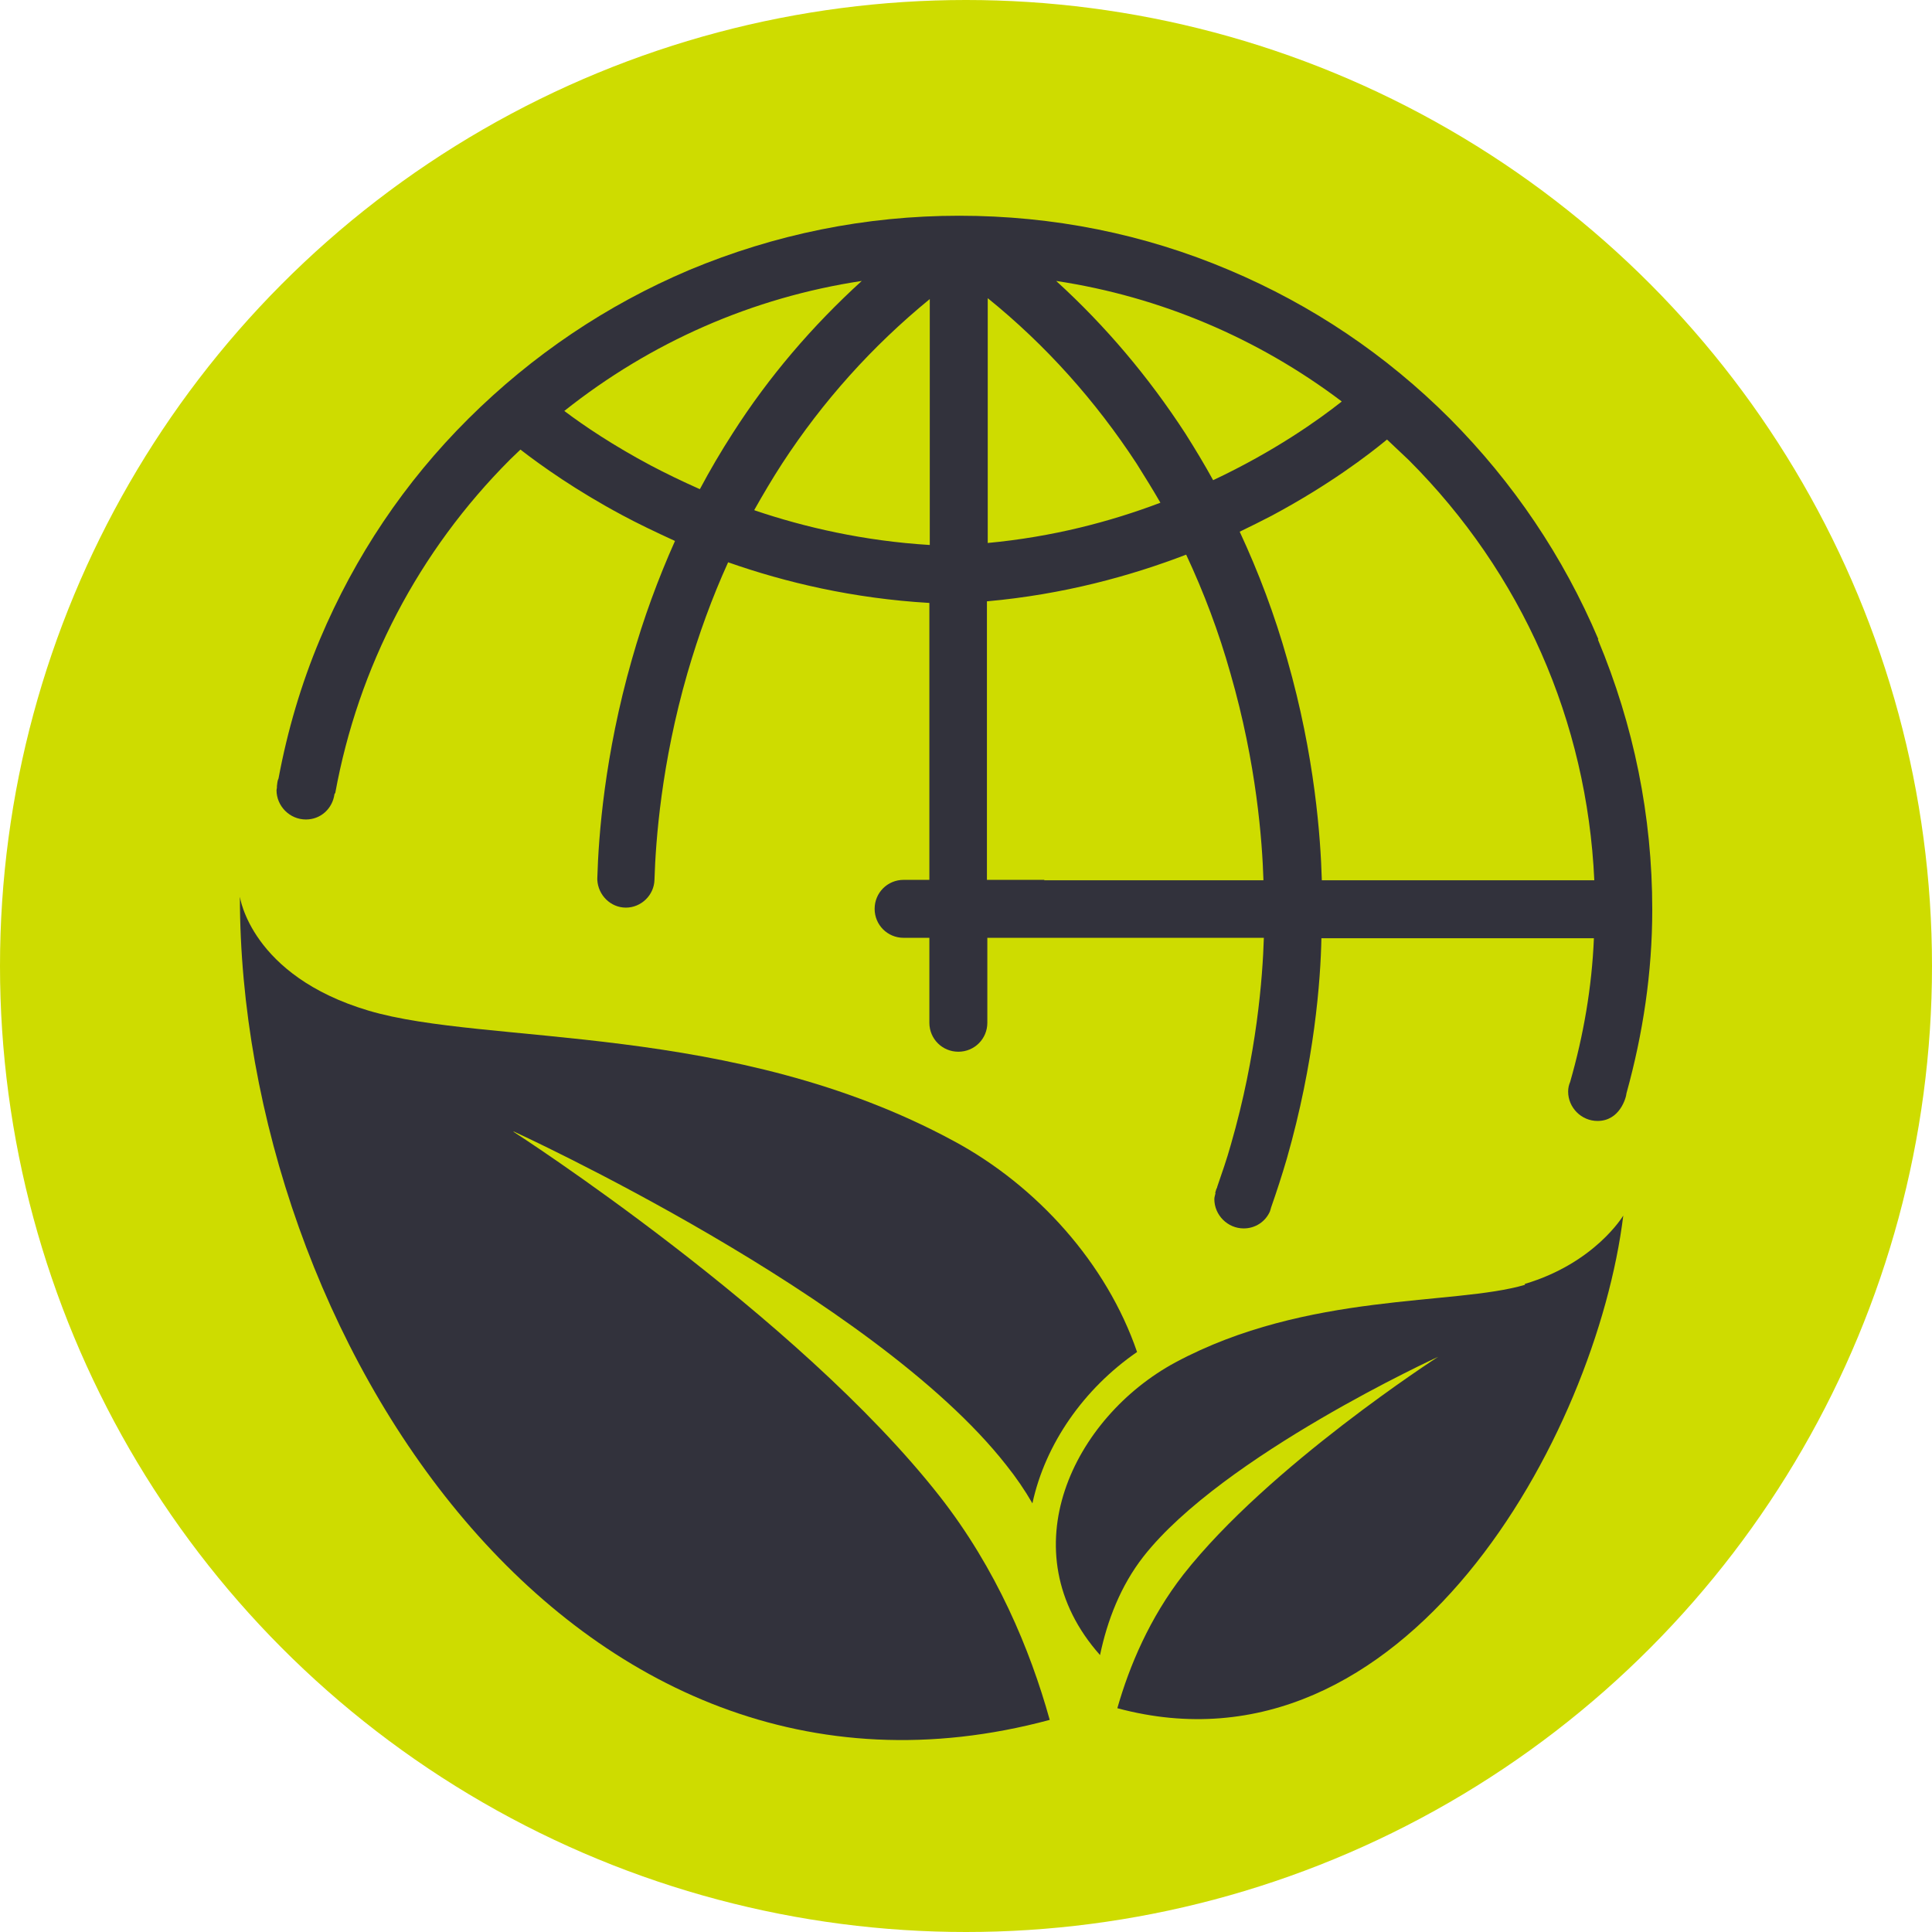 <?xml version="1.0" encoding="utf-8"?>
<svg xmlns="http://www.w3.org/2000/svg" id="Mise_à_jour_Cyril_le_23_Juillet_2025" viewBox="0 0 48 48">
  <defs>
    <style>.cls-1{fill-rule:evenodd;}.cls-1,.cls-2{fill:#32323c;}.cls-3{fill:#cedc00;}.cls-4{fill:#cedc00;}</style>
  </defs>
  <circle class="cls-4" cx="24" cy="24" r="24"/>
  <path class="cls-3" d="M29.77,44.8c-.84,0-1.69-.12-2.54-.34-.53-.14-.98-.49-1.26-.97-.19-.33-.28-.71-.27-1.08-1.25-1.46-1.76-3.27-1.44-5.1.38-2.13,1.89-4.15,3.96-5.26,2.57-1.38,5.25-1.65,7.2-1.84.77-.08,1.49-.15,1.88-.26.9-.27,1.28-.8,1.29-.82.38-.63,1.04-.99,1.74-.99.23,0,.46.04.68.11.92.31,1.49,1.26,1.37,2.23-.37,3.04-1.73,6.43-3.63,9.06-2.45,3.39-5.65,5.26-8.99,5.26Z"/>
  <path class="cls-3" d="M22.39,45.29c-5.23,0-10.07-2.74-13.61-7.72-3.11-4.36-4.89-9.93-4.89-15.3,0-1.13.91-2.19,2.04-2.19h.02c1.11,0,2,.75,2.05,1.85.08.19.43.81,1.74,1.2.78.23,2,.35,3.41.49,3.15.31,7.47.73,11.51,2.91,2.58,1.39,4.65,3.78,5.54,6.4.3.87-.02,1.83-.78,2.36-.9.62-1.56,1.56-1.76,2.5-.11.5-.39.92-.78,1.22.47.99.87,2.05,1.18,3.17.15.53.08,1.1-.2,1.58-.27.48-.72.83-1.26.97-1.41.38-2.83.57-4.22.57h0ZM8,21.99h0Z"/>
  <path class="cls-1" d="M37.89,31.92c-1.75.52-5.41.17-8.69,1.93-2.52,1.36-4.17,4.68-1.87,7.27.18-.86.51-1.72,1.08-2.45,1.97-2.51,7.32-4.96,7.32-4.96,0,0-4.21,2.71-6.33,5.41-.84,1.08-1.34,2.27-1.64,3.32,7.14,1.92,11.9-6.79,12.57-12.24,0,0-.7,1.18-2.45,1.7Z"/>
  <path class="cls-1" d="M12.76,28.11s8.95,4.09,12.24,8.29c.24.3.46.62.65.95.32-1.48,1.28-2.85,2.6-3.76-.75-2.19-2.48-4.13-4.57-5.25-5.48-2.96-11.59-2.36-14.52-3.23-2.93-.87-3.2-2.83-3.2-2.83,0,10.82,8.18,23.66,20.12,20.45-.49-1.76-1.33-3.76-2.73-5.55-3.55-4.53-10.59-9.06-10.59-9.06Z"/>
  <path class="cls-2" d="M39.71,15.88c-.87-2.05-2.11-3.89-3.69-5.48-1.58-1.58-3.42-2.82-5.48-3.69-2.12-.9-4.38-1.35-6.71-1.35s-4.58.46-6.71,1.35c-2.05.87-3.89,2.11-5.48,3.69s-2.82,3.42-3.69,5.48c-.47,1.12-.81,2.28-1.03,3.46-.03.06-.03.12-.04.19,0,.01,0,.02,0,.03,0,0,0,0,0,0,0,.03-.01.05-.01.07,0,.4.33.73.73.73.37,0,.66-.27.71-.63,0,0,.01-.02.02-.03.57-3.12,2.06-6,4.35-8.29.08-.08.17-.16.25-.24.53.41,1.39,1.02,2.53,1.63.39.21.83.42,1.31.64-.42.94-.78,1.92-1.07,2.94-.68,2.38-.83,4.39-.86,5.44,0,0,0,0,0,.01,0,0,0,0,0,.01,0,0,0,.01,0,.02h0c.02.38.33.69.71.69s.7-.31.71-.69h0c.03-.97.17-2.89.82-5.14.28-.96.61-1.87,1.01-2.75,1.42.5,3.11.9,5,1.01v6.88h-.64c-.4,0-.72.32-.72.72s.32.72.72.72h.64v2.11c0,.4.32.72.72.72s.72-.32.72-.72v-2.11h6.87c-.03.97-.17,2.89-.82,5.14-.1.36-.22.7-.34,1.05,0,.02-.01.03-.02.05-.01.03-.02.07-.03.1,0,0,0,0,.01,0-.01.05-.03.1-.03.15,0,.4.33.73.73.73.29,0,.54-.17.65-.42,0,0,0,0,0,0,.01-.03.02-.06.03-.1.14-.4.27-.8.39-1.21.69-2.41.84-4.44.86-5.48h6.77c-.05,1.22-.26,2.42-.59,3.57,0,0,0,0,0,0-.03.07-.05.15-.05.24,0,.4.33.73.73.73.55,0,.71-.57.72-.69.41-1.48.64-3,.64-4.56,0-2.33-.46-4.58-1.35-6.71ZM33.33,9.98c-.57.45-1.66,1.23-3.19,1.95-.22-.4-.45-.78-.69-1.16-.91-1.4-1.98-2.67-3.21-3.79,2.58.39,5.01,1.42,7.09,2.99ZM24.53,7.4c1.45,1.17,2.69,2.56,3.71,4.12.2.32.4.64.59.97-1.24.47-2.68.85-4.29,1v-6.09ZM17.38,12.15c-.45-.2-.86-.4-1.22-.59-.92-.49-1.65-.98-2.14-1.35,2.15-1.71,4.68-2.82,7.39-3.23-1.23,1.12-2.31,2.38-3.21,3.79-.29.45-.56.91-.81,1.38ZM18.74,12.67c.22-.39.45-.78.69-1.15,1.01-1.55,2.24-2.92,3.67-4.09v6.11c-1.64-.1-3.11-.44-4.35-.86ZM25.95,21.86h-1.43v-6.92c1.9-.17,3.57-.63,4.95-1.16.44.94.81,1.92,1.1,2.95.65,2.25.79,4.17.82,5.14h-5.45ZM32.84,21.86c-.03-1.04-.17-3.07-.86-5.48-.31-1.1-.71-2.16-1.18-3.17.29-.14.55-.27.8-.4,1.42-.76,2.4-1.51,2.86-1.89.18.17.36.34.54.51,2.81,2.81,4.43,6.49,4.61,10.44h-6.77Z"/>
</svg>